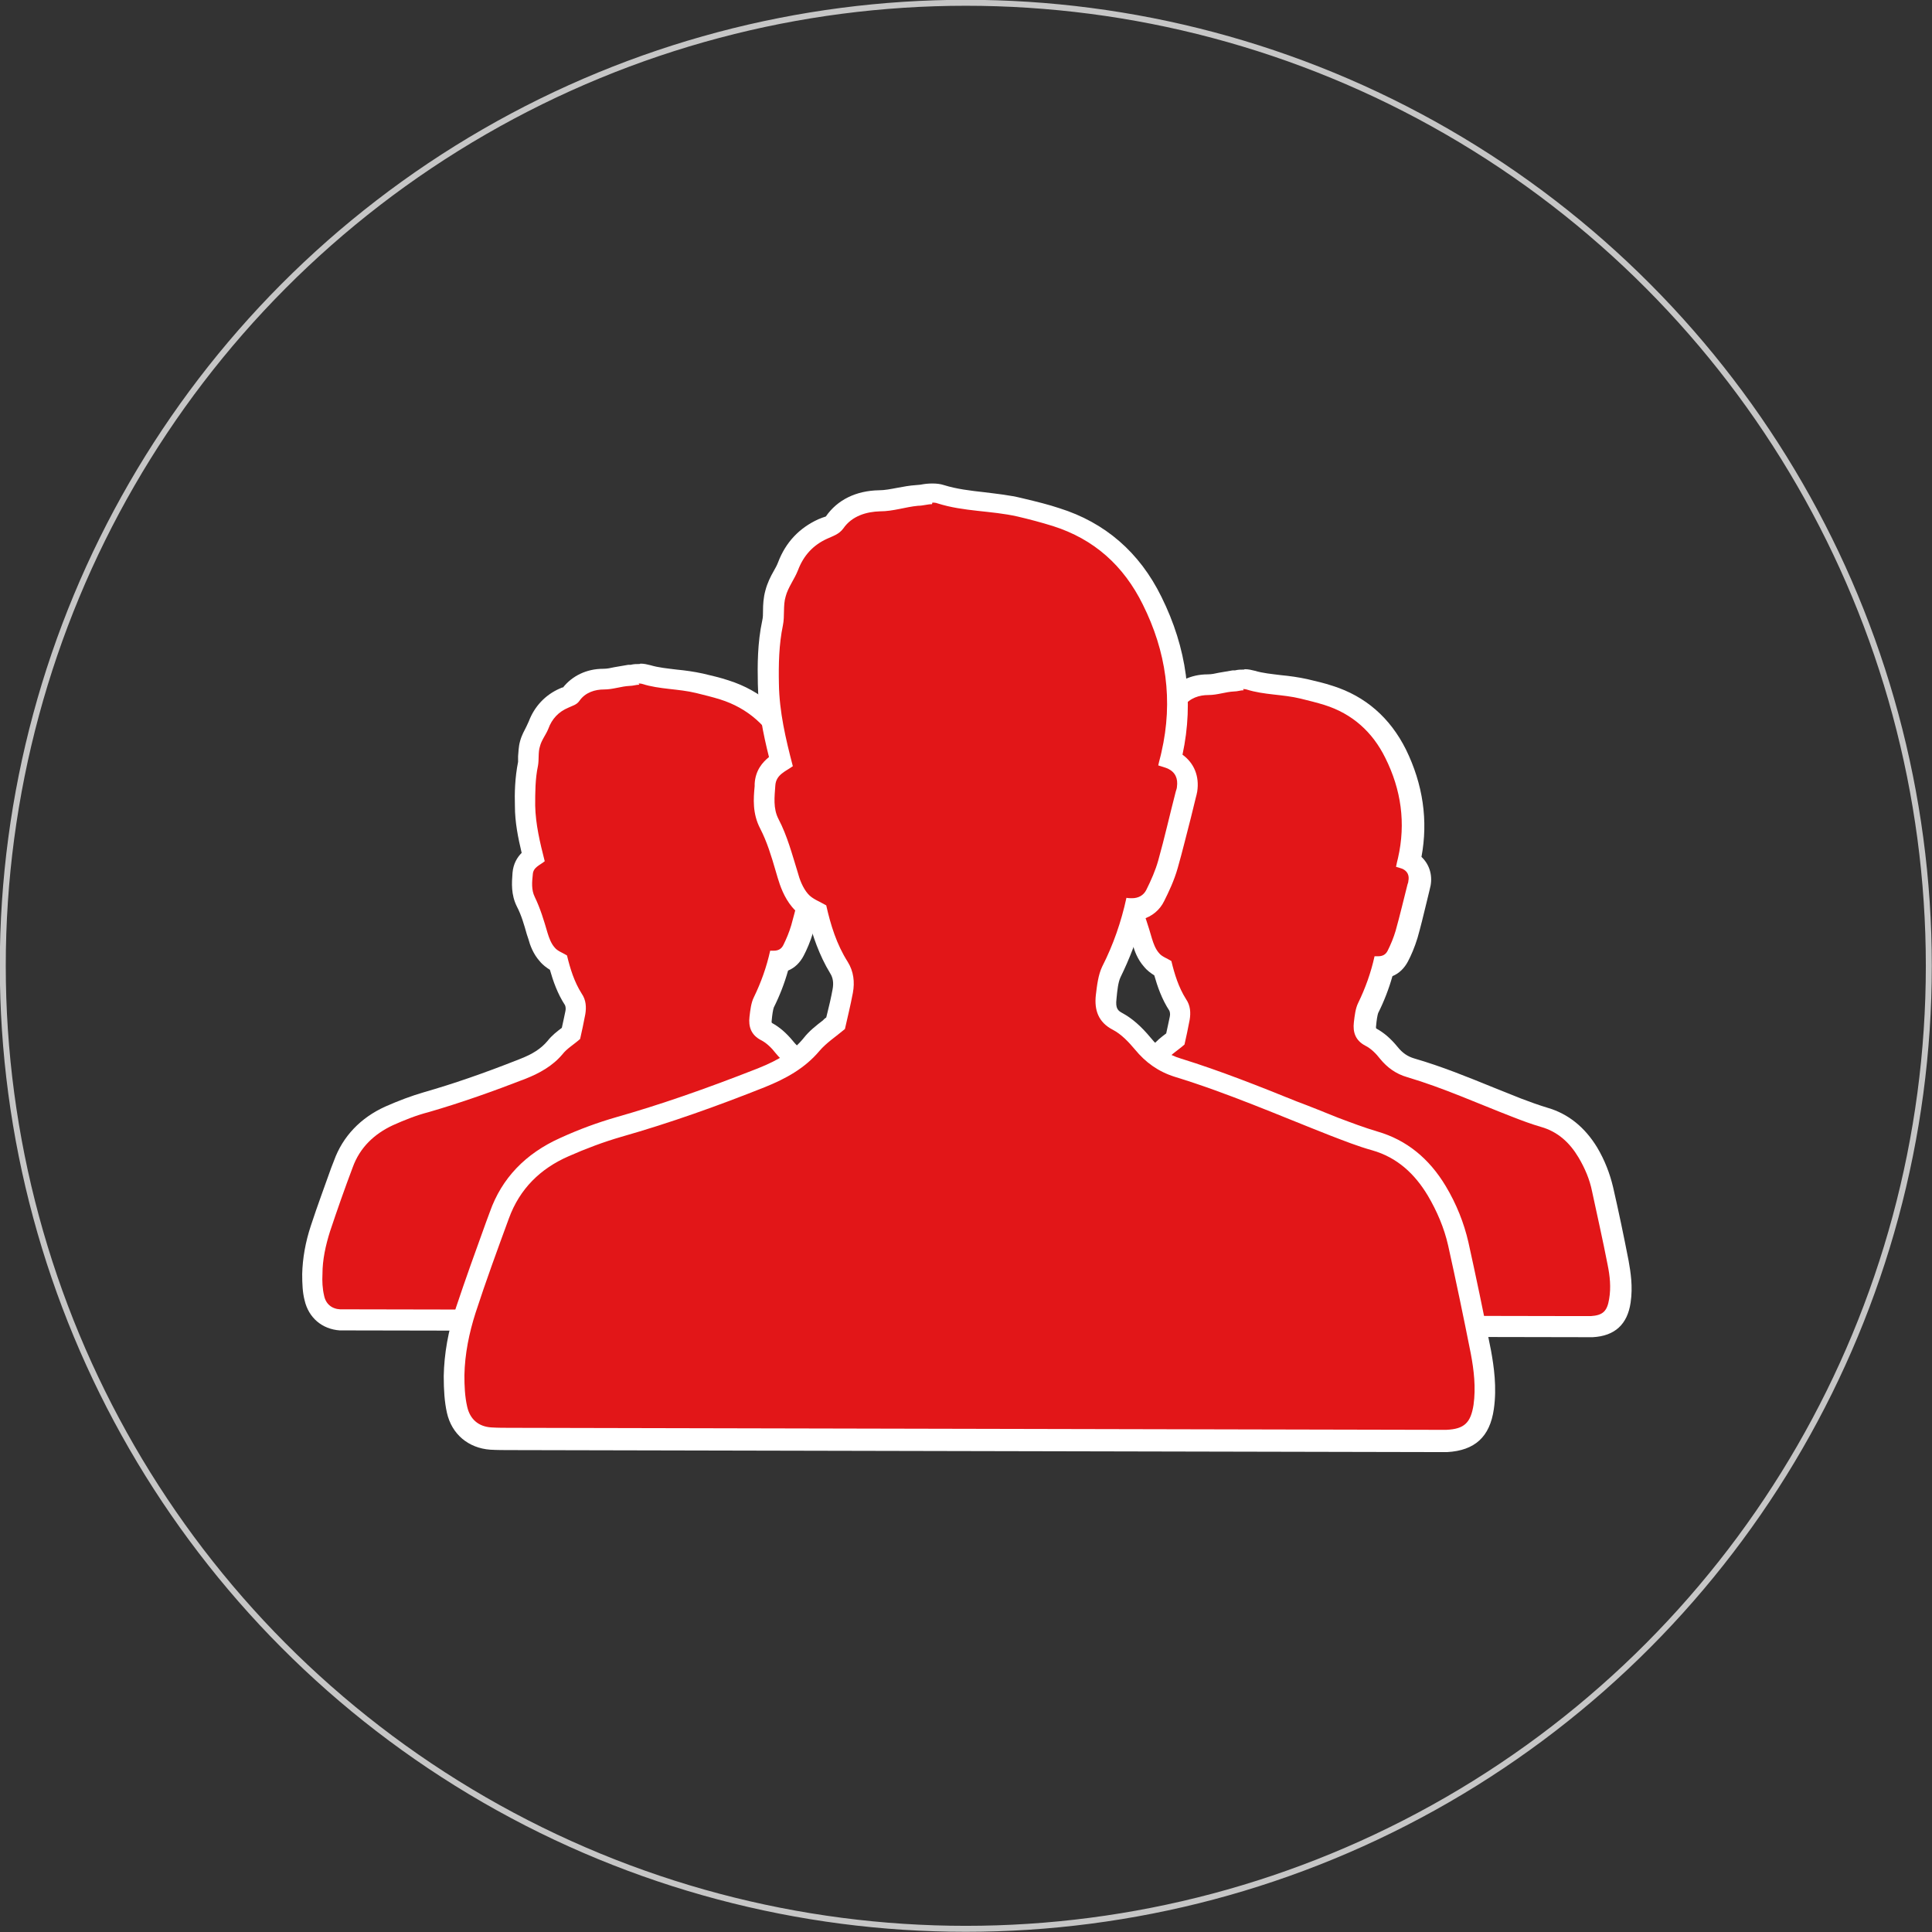 <?xml version="1.0" encoding="UTF-8"?><svg id="Ebene_1" xmlns="http://www.w3.org/2000/svg" viewBox="0 0 48.59 48.59"><rect x="0" y="0" width="48.59" height="48.59" fill="#333333" stroke="none"/><defs><style>.cls-1{fill:#fff;}.cls-2{fill:#e21618;}.cls-2,.cls-3,.cls-4{fill-rule:evenodd;}.cls-5{fill:none;stroke:#c6c6c6;stroke-miterlimit:10;stroke-width:.15px;}.cls-3{fill:#e21618;}.cls-4{fill:#e21618;}</style></defs><circle class="cls-5" cx="24.29" cy="24.29" r="24.22"/><g><g><path class="cls-2" d="M24.09,33.33c-.12,0-.23,0-.35,0-.33-.02-.58-.23-.65-.55-.04-.17-.05-.36-.05-.6,0-.37,.08-.75,.21-1.14,.16-.48,.33-.95,.5-1.43l.07-.19c.2-.55,.59-.95,1.15-1.21,.32-.14,.63-.26,.93-.35,.74-.21,1.51-.48,2.42-.84,.39-.15,.63-.31,.82-.54,.09-.11,.21-.2,.32-.29l.08-.07v-.05c.05-.14,.08-.3,.11-.46,.03-.13,0-.24-.05-.34-.2-.31-.3-.65-.37-.93h0c-.09-.05-.2-.1-.29-.21-.12-.15-.19-.33-.23-.46l-.03-.11c-.08-.27-.16-.52-.27-.75-.12-.23-.1-.48-.08-.67,.02-.25,.15-.38,.26-.46-.1-.42-.19-.84-.2-1.29,0-.31,0-.68,.07-1.05,.01-.06,.01-.12,.01-.18,0-.1,0-.21,.04-.32,.03-.12,.09-.22,.14-.31,.03-.05,.06-.11,.08-.16,.12-.31,.33-.54,.63-.68,.12-.05,.16-.07,.17-.08,.18-.25,.47-.4,.83-.4,.11,0,.22-.02,.32-.04,.1-.02,.21-.04,.32-.05,.14-.02,.2-.03,.26-.03h.04l.13,.02c.22,.07,.46,.1,.71,.12,.21,.02,.42,.05,.63,.1,.21,.05,.42,.1,.62,.17,.75,.24,1.32,.73,1.69,1.46,.43,.88,.55,1.78,.34,2.69,.21,.11,.31,.32,.27,.57l-.27,.02,.25,.09-.08,.33c-.07,.29-.14,.57-.22,.85-.05,.19-.13,.37-.22,.55-.07,.15-.2,.25-.37,.28-.09,.35-.22,.7-.38,1.03-.05,.1-.06,.25-.08,.39-.02,.2,.04,.28,.15,.34,.15,.08,.3,.21,.45,.4,.15,.19,.33,.31,.55,.38,.67,.2,1.33,.47,1.97,.72l.71,.28c.23,.09,.45,.17,.69,.24,.47,.13,.83,.42,1.1,.89,.18,.3,.3,.61,.37,.93,.14,.61,.27,1.23,.39,1.85,.05,.26,.1,.6,.05,.96-.07,.43-.28,.63-.71,.65h-.12s-15.82-.03-15.82-.03Z"/><path class="cls-1" d="M31.26,17.33s.06,0,.09,.01c.44,.14,.91,.12,1.36,.23,.2,.05,.41,.1,.6,.16,.7,.22,1.21,.68,1.53,1.33,.4,.8,.52,1.64,.32,2.52-.02,.07-.03,.13-.05,.22,.06,.02,.11,.03,.16,.05,.13,.06,.18,.17,.15,.31,0,.03-.01,.05-.02,.08-.1,.39-.19,.78-.3,1.17-.05,.17-.12,.34-.2,.5-.05,.1-.13,.14-.24,.14-.03,0-.06,0-.09,0-.09,.41-.23,.8-.41,1.17-.07,.14-.09,.32-.11,.49-.03,.25,.04,.46,.29,.59,.14,.07,.27,.2,.37,.33,.18,.22,.4,.38,.68,.46,.91,.27,1.77,.66,2.65,1,.23,.09,.47,.18,.71,.25,.43,.12,.73,.4,.95,.77,.16,.27,.28,.55,.34,.85,.13,.61,.27,1.22,.39,1.84,.06,.29,.09,.58,.04,.87-.05,.31-.16,.41-.46,.43-.03,0-.07,0-.1,0-.05,0-.1,0-.15,0-5.22-.01-10.45-.02-15.67-.03-.11,0-.22,0-.33,0-.22-.01-.37-.14-.41-.35-.04-.17-.05-.36-.04-.54,0-.36,.08-.72,.19-1.07,.18-.54,.37-1.08,.57-1.61,.18-.5,.54-.84,1.01-1.06,.29-.13,.59-.25,.9-.33,.83-.24,1.64-.53,2.44-.84,.35-.14,.68-.32,.93-.62,.11-.14,.27-.23,.44-.38,.04-.18,.09-.4,.13-.62,.03-.18,.02-.36-.09-.52-.19-.3-.29-.63-.37-.96-.11-.07-.24-.11-.31-.2-.09-.1-.14-.24-.18-.37-.09-.31-.18-.61-.32-.9-.09-.18-.07-.38-.05-.57,.01-.18,.18-.23,.3-.33-.12-.47-.23-.93-.24-1.4,0-.33,0-.67,.07-1,.03-.16,0-.34,.05-.49,.04-.16,.15-.29,.21-.44,.09-.25,.26-.43,.5-.53,.1-.05,.21-.07,.28-.17,.15-.22,.4-.29,.62-.29,.23,0,.43-.08,.65-.09,.08,0,.16-.03,.24-.03m0-.52c-.07,0-.14,0-.22,.02h-.06c-.12,.02-.23,.04-.35,.06-.09,.02-.18,.04-.28,.04-.42,0-.78,.18-1.01,.47,0,0-.01,0-.02,0l-.07,.03c-.36,.16-.63,.45-.77,.82-.02,.04-.04,.09-.06,.13-.05,.1-.12,.22-.16,.37-.04,.14-.04,.28-.05,.38,0,.05,0,.09,0,.14-.08,.4-.09,.79-.08,1.11,0,.41,.08,.8,.17,1.18-.11,.11-.21,.27-.23,.5-.02,.26-.04,.55,.11,.85,.11,.21,.18,.45,.25,.7l.04,.12c.04,.15,.12,.37,.28,.55,.08,.1,.18,.17,.26,.22,.08,.28,.19,.6,.38,.89,0,.01,.03,.05,.01,.15-.03,.14-.06,.29-.09,.42,0,0,0,0,0,0-.12,.09-.25,.19-.36,.33-.16,.19-.37,.33-.71,.46-.91,.36-1.67,.62-2.4,.83-.31,.09-.63,.21-.97,.36-.62,.28-1.07,.75-1.29,1.36l-.07,.18c-.17,.48-.35,.96-.51,1.45-.14,.42-.21,.83-.22,1.22,0,.25,.01,.47,.06,.66,.1,.44,.44,.73,.89,.76,.12,0,.24,0,.36,0l15.67,.03h.06s.09,0,.09,0c.04,0,.09,0,.13,0,.55-.03,.87-.32,.95-.87,.06-.4,0-.77-.05-1.05-.12-.62-.25-1.24-.39-1.85-.08-.34-.21-.68-.4-1-.31-.51-.73-.85-1.25-1-.23-.07-.45-.15-.66-.23-.23-.09-.47-.19-.7-.28-.64-.26-1.3-.53-1.99-.73-.17-.05-.3-.14-.42-.29-.18-.22-.35-.36-.53-.46,0,0,0,0,0,0-.01,0-.02-.02-.01-.08,.01-.12,.03-.25,.05-.31,.15-.3,.27-.61,.36-.93,.17-.07,.3-.2,.39-.37,.08-.15,.17-.36,.24-.59,.08-.28,.15-.57,.22-.86l.08-.33c.01-.05,.02-.09,.03-.13,.05-.28-.04-.54-.23-.72,.17-.91,.04-1.82-.39-2.7-.4-.8-1.02-1.34-1.84-1.6-.21-.07-.43-.12-.64-.17-.23-.05-.45-.08-.66-.1-.24-.03-.46-.05-.66-.11-.08-.02-.16-.04-.25-.04h0Z"/></g><g><path class="cls-4" d="M8.89,33.19c-.12,0-.23,0-.35,0-.34-.02-.58-.23-.65-.55-.04-.17-.06-.36-.05-.6,0-.36,.08-.75,.21-1.14,.16-.48,.33-.95,.5-1.42l.07-.2c.2-.55,.59-.95,1.15-1.21,.33-.15,.63-.26,.93-.35,.73-.21,1.5-.48,2.42-.84,.39-.15,.63-.31,.82-.54,.09-.11,.21-.2,.32-.29l.09-.07,.02-.09c.03-.14,.07-.28,.09-.43,.02-.13,0-.24-.05-.34-.19-.31-.3-.64-.37-.93-.09-.05-.2-.1-.29-.21-.12-.15-.19-.34-.23-.46l-.03-.11c-.08-.27-.15-.52-.27-.75-.12-.23-.1-.48-.08-.67,.02-.25,.15-.38,.26-.46-.1-.42-.19-.84-.2-1.28,0-.33,0-.69,.07-1.06,.01-.06,.01-.12,.01-.18,0-.1,0-.21,.04-.32,.03-.12,.09-.22,.14-.31,.03-.05,.06-.1,.08-.16,.12-.31,.33-.54,.63-.68,.12-.05,.16-.07,.17-.08,.18-.25,.47-.4,.83-.4,.11,0,.21-.02,.32-.04,.11-.02,.21-.04,.32-.05,.14-.02,.2-.03,.26-.03h.04l.13,.02c.22,.07,.46,.1,.71,.12,.21,.02,.43,.05,.63,.1,.21,.05,.42,.1,.62,.17,.76,.24,1.32,.73,1.69,1.46,.43,.88,.55,1.78,.34,2.69,.21,.11,.3,.32,.27,.57h-.27s.25,.11,.25,.11l-.08,.34c-.07,.28-.14,.56-.21,.83-.05,.19-.13,.37-.22,.55-.08,.15-.21,.25-.37,.28-.09,.35-.22,.7-.38,1.03-.05,.1-.07,.25-.08,.39-.02,.2,.04,.28,.15,.34,.15,.08,.3,.21,.45,.4,.16,.19,.33,.31,.55,.38,.68,.2,1.33,.47,1.97,.73l.71,.28c.23,.09,.45,.17,.69,.24,.47,.13,.83,.42,1.1,.89,.18,.3,.3,.61,.37,.93,.13,.61,.27,1.23,.39,1.84,.05,.26,.1,.6,.05,.96-.07,.43-.28,.63-.71,.65h-.12s-15.82-.03-15.82-.03Z"/><path class="cls-1" d="M16.06,17.19s.06,0,.09,.01c.44,.14,.91,.12,1.36,.23,.2,.05,.41,.1,.6,.16,.7,.22,1.21,.68,1.53,1.33,.4,.8,.52,1.64,.32,2.52-.02,.07-.03,.13-.05,.22,.06,.02,.11,.03,.16,.05,.13,.06,.18,.17,.15,.31,0,.03-.01,.05-.02,.08-.1,.39-.19,.78-.3,1.17-.05,.17-.12,.34-.2,.5-.05,.1-.13,.14-.24,.14-.03,0-.06,0-.09,0-.09,.41-.23,.8-.41,1.17-.07,.14-.09,.32-.11,.49-.03,.25,.04,.46,.29,.59,.14,.07,.27,.2,.37,.33,.18,.22,.4,.38,.68,.46,.91,.27,1.77,.66,2.65,1,.23,.09,.47,.18,.71,.25,.43,.12,.73,.4,.95,.77,.16,.27,.28,.55,.34,.85,.13,.61,.27,1.22,.39,1.84,.06,.29,.09,.58,.04,.87-.05,.31-.16,.41-.46,.43-.03,0-.07,0-.1,0-.05,0-.1,0-.15,0-5.22-.01-10.45-.02-15.67-.03-.11,0-.22,0-.33,0-.22-.01-.37-.14-.41-.35-.04-.17-.05-.36-.04-.54,0-.36,.08-.72,.19-1.07,.18-.54,.37-1.08,.57-1.61,.18-.5,.54-.84,1.01-1.06,.29-.13,.59-.25,.9-.33,.83-.24,1.64-.53,2.44-.84,.35-.14,.68-.32,.93-.62,.11-.14,.27-.23,.44-.38,.04-.18,.09-.4,.13-.62,.03-.18,.02-.36-.09-.52-.19-.3-.29-.63-.37-.96-.11-.07-.24-.11-.31-.2-.09-.1-.14-.24-.18-.37-.09-.31-.18-.61-.32-.9-.09-.18-.07-.38-.05-.57,.01-.18,.18-.23,.3-.33-.12-.47-.23-.93-.24-1.4,0-.33,0-.67,.07-1,.03-.16,0-.34,.05-.49,.04-.16,.15-.29,.21-.44,.09-.25,.26-.43,.5-.53,.1-.05,.21-.07,.28-.17,.15-.22,.4-.29,.62-.29,.23,0,.43-.08,.65-.09,.08,0,.16-.03,.24-.03m0-.52c-.07,0-.14,0-.22,.02h-.06c-.12,.02-.23,.04-.35,.06-.09,.02-.18,.04-.28,.04-.42,0-.78,.18-1.01,.47,0,0-.01,0-.02,0l-.07,.03c-.36,.16-.63,.45-.77,.82-.02,.04-.04,.09-.06,.13-.05,.1-.12,.22-.16,.37-.04,.14-.04,.28-.05,.38,0,.05,0,.09,0,.14-.08,.4-.09,.79-.08,1.11,0,.41,.08,.8,.17,1.18-.11,.11-.21,.27-.23,.5-.02,.26-.04,.55,.11,.85,.11,.21,.18,.45,.25,.7l.04,.12c.04,.15,.12,.37,.28,.55,.08,.1,.18,.17,.26,.22,.08,.28,.19,.6,.38,.89,0,.01,.03,.05,.01,.15-.03,.14-.06,.29-.09,.42,0,0,0,0,0,0-.12,.09-.25,.19-.36,.33-.16,.19-.37,.33-.71,.46-.91,.36-1.67,.62-2.4,.83-.31,.09-.63,.21-.97,.36-.62,.28-1.07,.75-1.29,1.36l-.07,.18c-.17,.48-.35,.96-.51,1.45-.14,.42-.21,.83-.22,1.22,0,.25,.01,.47,.06,.66,.1,.44,.44,.73,.89,.76,.12,0,.24,0,.36,0l15.67,.03h.06s.09,0,.09,0c.04,0,.09,0,.13,0,.55-.03,.87-.32,.95-.87,.06-.4,0-.77-.05-1.05-.12-.62-.25-1.24-.39-1.85-.08-.34-.21-.68-.4-1-.31-.51-.73-.85-1.25-1-.23-.07-.45-.15-.66-.23-.23-.09-.47-.19-.7-.28-.64-.26-1.3-.53-1.99-.73-.17-.05-.3-.14-.42-.29-.18-.22-.35-.36-.53-.46,0,0,0,0,0,0-.01,0-.02-.02-.01-.08,.01-.12,.03-.25,.05-.31,.15-.3,.27-.61,.36-.93,.17-.07,.3-.2,.39-.37,.08-.15,.17-.36,.24-.59,.08-.28,.15-.57,.22-.86l.08-.33c.01-.05,.02-.09,.03-.13,.05-.28-.04-.54-.23-.72,.17-.91,.04-1.82-.39-2.7-.4-.8-1.02-1.34-1.84-1.6-.21-.07-.43-.12-.64-.17-.23-.05-.45-.08-.66-.1-.24-.03-.46-.05-.66-.11-.08-.02-.16-.04-.25-.04h0Z"/></g><g><path class="cls-3" d="M12.85,36.16c-.17,0-.34,0-.51-.01-.44-.02-.76-.29-.85-.72-.06-.25-.08-.53-.07-.86,.01-.53,.11-1.08,.3-1.65,.23-.69,.48-1.38,.72-2.06l.12-.33c.28-.78,.83-1.35,1.64-1.71,.47-.21,.93-.38,1.36-.5,1.09-.31,2.23-.71,3.59-1.24,.59-.23,.97-.48,1.26-.84,.13-.16,.29-.28,.45-.41,.05-.04,.11-.08,.16-.13l.04-.16c.05-.21,.1-.43,.14-.66,.04-.23,.01-.42-.09-.59-.29-.46-.44-.96-.55-1.39-.02,0-.03-.02-.05-.03-.13-.07-.28-.14-.38-.27-.17-.2-.26-.46-.31-.64l-.05-.17c-.12-.39-.23-.77-.41-1.12-.16-.32-.13-.65-.11-.94,.03-.37,.25-.53,.4-.63-.16-.64-.3-1.28-.31-1.96,0-.48,0-1,.11-1.53,.02-.1,.02-.19,.02-.29,0-.15,0-.3,.05-.45,.04-.16,.12-.3,.19-.43,.05-.08,.09-.17,.13-.25,.17-.43,.46-.75,.87-.94l.09-.04c.11-.05,.17-.07,.21-.13,.24-.34,.64-.53,1.13-.54,.17,0,.33-.04,.5-.07,.15-.03,.3-.06,.45-.07l.13-.02c.08-.01,.17-.02,.25-.02s.15,0,.21,.03c.34,.11,.69,.15,1.07,.19,.31,.03,.62,.07,.92,.14,.31,.07,.61,.15,.91,.25,1.08,.34,1.9,1.05,2.42,2.1,.63,1.27,.8,2.58,.49,3.89l-.02,.1s.03,.01,.04,.02c.29,.14,.43,.4,.37,.73l-.16,.63c-.1,.42-.21,.84-.32,1.25-.08,.29-.21,.57-.32,.78-.11,.21-.29,.33-.53,.35-.13,.54-.33,1.07-.58,1.57-.08,.17-.11,.39-.13,.61-.03,.33,.05,.5,.29,.63,.21,.11,.41,.29,.63,.55,.25,.3,.53,.5,.87,.6,.99,.3,1.96,.69,2.9,1.07,.35,.14,.69,.28,1.04,.41,.34,.13,.68,.26,1.02,.36,.66,.19,1.17,.6,1.55,1.25,.25,.43,.44,.88,.54,1.33,.2,.91,.39,1.81,.57,2.72,.07,.37,.14,.86,.07,1.38-.09,.58-.36,.82-.93,.86h-.17s-23.37-.05-23.37-.05Z"/><path class="cls-1" d="M23.45,12.64s.09,0,.13,.02c.66,.21,1.35,.18,2.01,.33,.3,.07,.6,.15,.89,.24,1.04,.33,1.78,1,2.26,1.97,.59,1.18,.77,2.42,.47,3.72-.02,.1-.05,.19-.08,.33,.09,.03,.17,.05,.24,.08,.19,.09,.26,.25,.23,.46,0,.04-.02,.08-.03,.12-.15,.58-.28,1.16-.44,1.73-.07,.25-.18,.5-.3,.74-.07,.14-.2,.21-.36,.21-.04,0-.09,0-.14-.01-.13,.6-.33,1.18-.61,1.73-.1,.21-.13,.47-.16,.72-.04,.37,.06,.68,.43,.87,.21,.11,.39,.3,.55,.49,.27,.33,.59,.56,1,.69,1.34,.41,2.62,.97,3.92,1.48,.34,.13,.69,.27,1.05,.37,.63,.18,1.07,.59,1.4,1.14,.23,.39,.41,.81,.51,1.25,.2,.9,.39,1.81,.57,2.72,.08,.42,.13,.86,.07,1.29-.07,.45-.23,.61-.68,.63-.05,0-.1,0-.15,0-.07,0-.14,0-.22,0-7.72-.02-15.44-.03-23.16-.05-.16,0-.33,0-.49-.01-.33-.02-.54-.21-.61-.52-.06-.26-.07-.53-.07-.79,.01-.54,.12-1.07,.28-1.57,.26-.8,.55-1.59,.84-2.38,.27-.74,.79-1.25,1.5-1.56,.43-.19,.88-.36,1.33-.49,1.23-.35,2.43-.78,3.61-1.25,.52-.21,1-.47,1.37-.91,.17-.2,.4-.35,.64-.55,.06-.27,.14-.59,.2-.91,.05-.27,.02-.54-.13-.78-.28-.44-.43-.93-.54-1.42-.17-.1-.35-.16-.46-.29-.13-.15-.21-.36-.26-.55-.14-.45-.26-.91-.48-1.33-.14-.27-.1-.56-.08-.85,.02-.27,.26-.35,.44-.48-.18-.69-.34-1.37-.35-2.07-.01-.49,0-.99,.1-1.47,.05-.24,0-.5,.07-.73,.06-.23,.22-.43,.31-.66,.14-.37,.38-.63,.73-.79,.15-.07,.3-.11,.41-.26,.22-.32,.59-.42,.92-.43,.34,0,.64-.11,.96-.14,.12,0,.24-.04,.35-.04m0-.52h0c-.09,0-.19,.01-.29,.03-.04,0-.07,.01-.11,.01-.16,.01-.32,.04-.48,.07-.16,.03-.31,.06-.45,.06-.58,.01-1.05,.24-1.34,.66,0,0,0,0,0,0,0,0-.06,.02-.09,.03l-.1,.04c-.48,.22-.82,.58-1.01,1.08-.03,.08-.07,.15-.11,.22-.08,.14-.16,.3-.21,.49-.05,.18-.06,.36-.06,.51,0,.08,0,.17-.02,.25-.12,.56-.12,1.12-.11,1.59,.01,.64,.13,1.24,.28,1.84-.16,.13-.34,.33-.36,.67v.06c-.03,.31-.06,.69,.14,1.07,.17,.33,.28,.69,.39,1.07l.05,.17c.06,.2,.16,.49,.36,.73,.12,.15,.28,.24,.41,.31,.11,.41,.27,.9,.55,1.36,.07,.11,.09,.24,.06,.4-.04,.22-.09,.43-.14,.63l-.02,.08s-.06,.04-.08,.07c-.17,.13-.35,.27-.49,.45-.26,.32-.6,.54-1.15,.76-1.35,.53-2.48,.92-3.57,1.23-.45,.13-.92,.3-1.4,.52-.87,.39-1.47,1.01-1.77,1.86l-.1,.27c-.25,.69-.51,1.41-.75,2.13-.2,.59-.3,1.18-.31,1.73,0,.35,.02,.65,.08,.92,.12,.54,.54,.89,1.09,.93,.17,.01,.35,.01,.52,.01l23.16,.05h.09s.12,0,.12,0c.06,0,.12,0,.18,0,.69-.04,1.07-.38,1.17-1.08,.08-.55,0-1.08-.07-1.47-.19-.96-.39-1.92-.57-2.73-.11-.48-.3-.96-.57-1.41-.42-.7-.99-1.16-1.71-1.37-.34-.1-.68-.23-1-.35-.35-.14-.69-.28-1.04-.41-.94-.38-1.92-.77-2.92-1.08-.3-.09-.53-.25-.75-.52-.24-.29-.47-.49-.71-.62-.11-.06-.18-.11-.15-.36,.02-.21,.04-.41,.1-.54,.23-.47,.42-.96,.55-1.46,.24-.07,.44-.23,.55-.46,.11-.22,.25-.51,.34-.83,.12-.42,.22-.84,.33-1.26l.12-.49c.02-.07,.03-.12,.04-.17,.06-.39-.08-.72-.37-.93,.29-1.35,.11-2.68-.53-3.97-.55-1.12-1.42-1.87-2.57-2.23-.27-.09-.55-.16-.93-.25-.32-.08-.64-.11-.95-.15-.36-.04-.7-.08-1.02-.18-.09-.03-.19-.04-.29-.04h0Z"/></g></g></svg>
